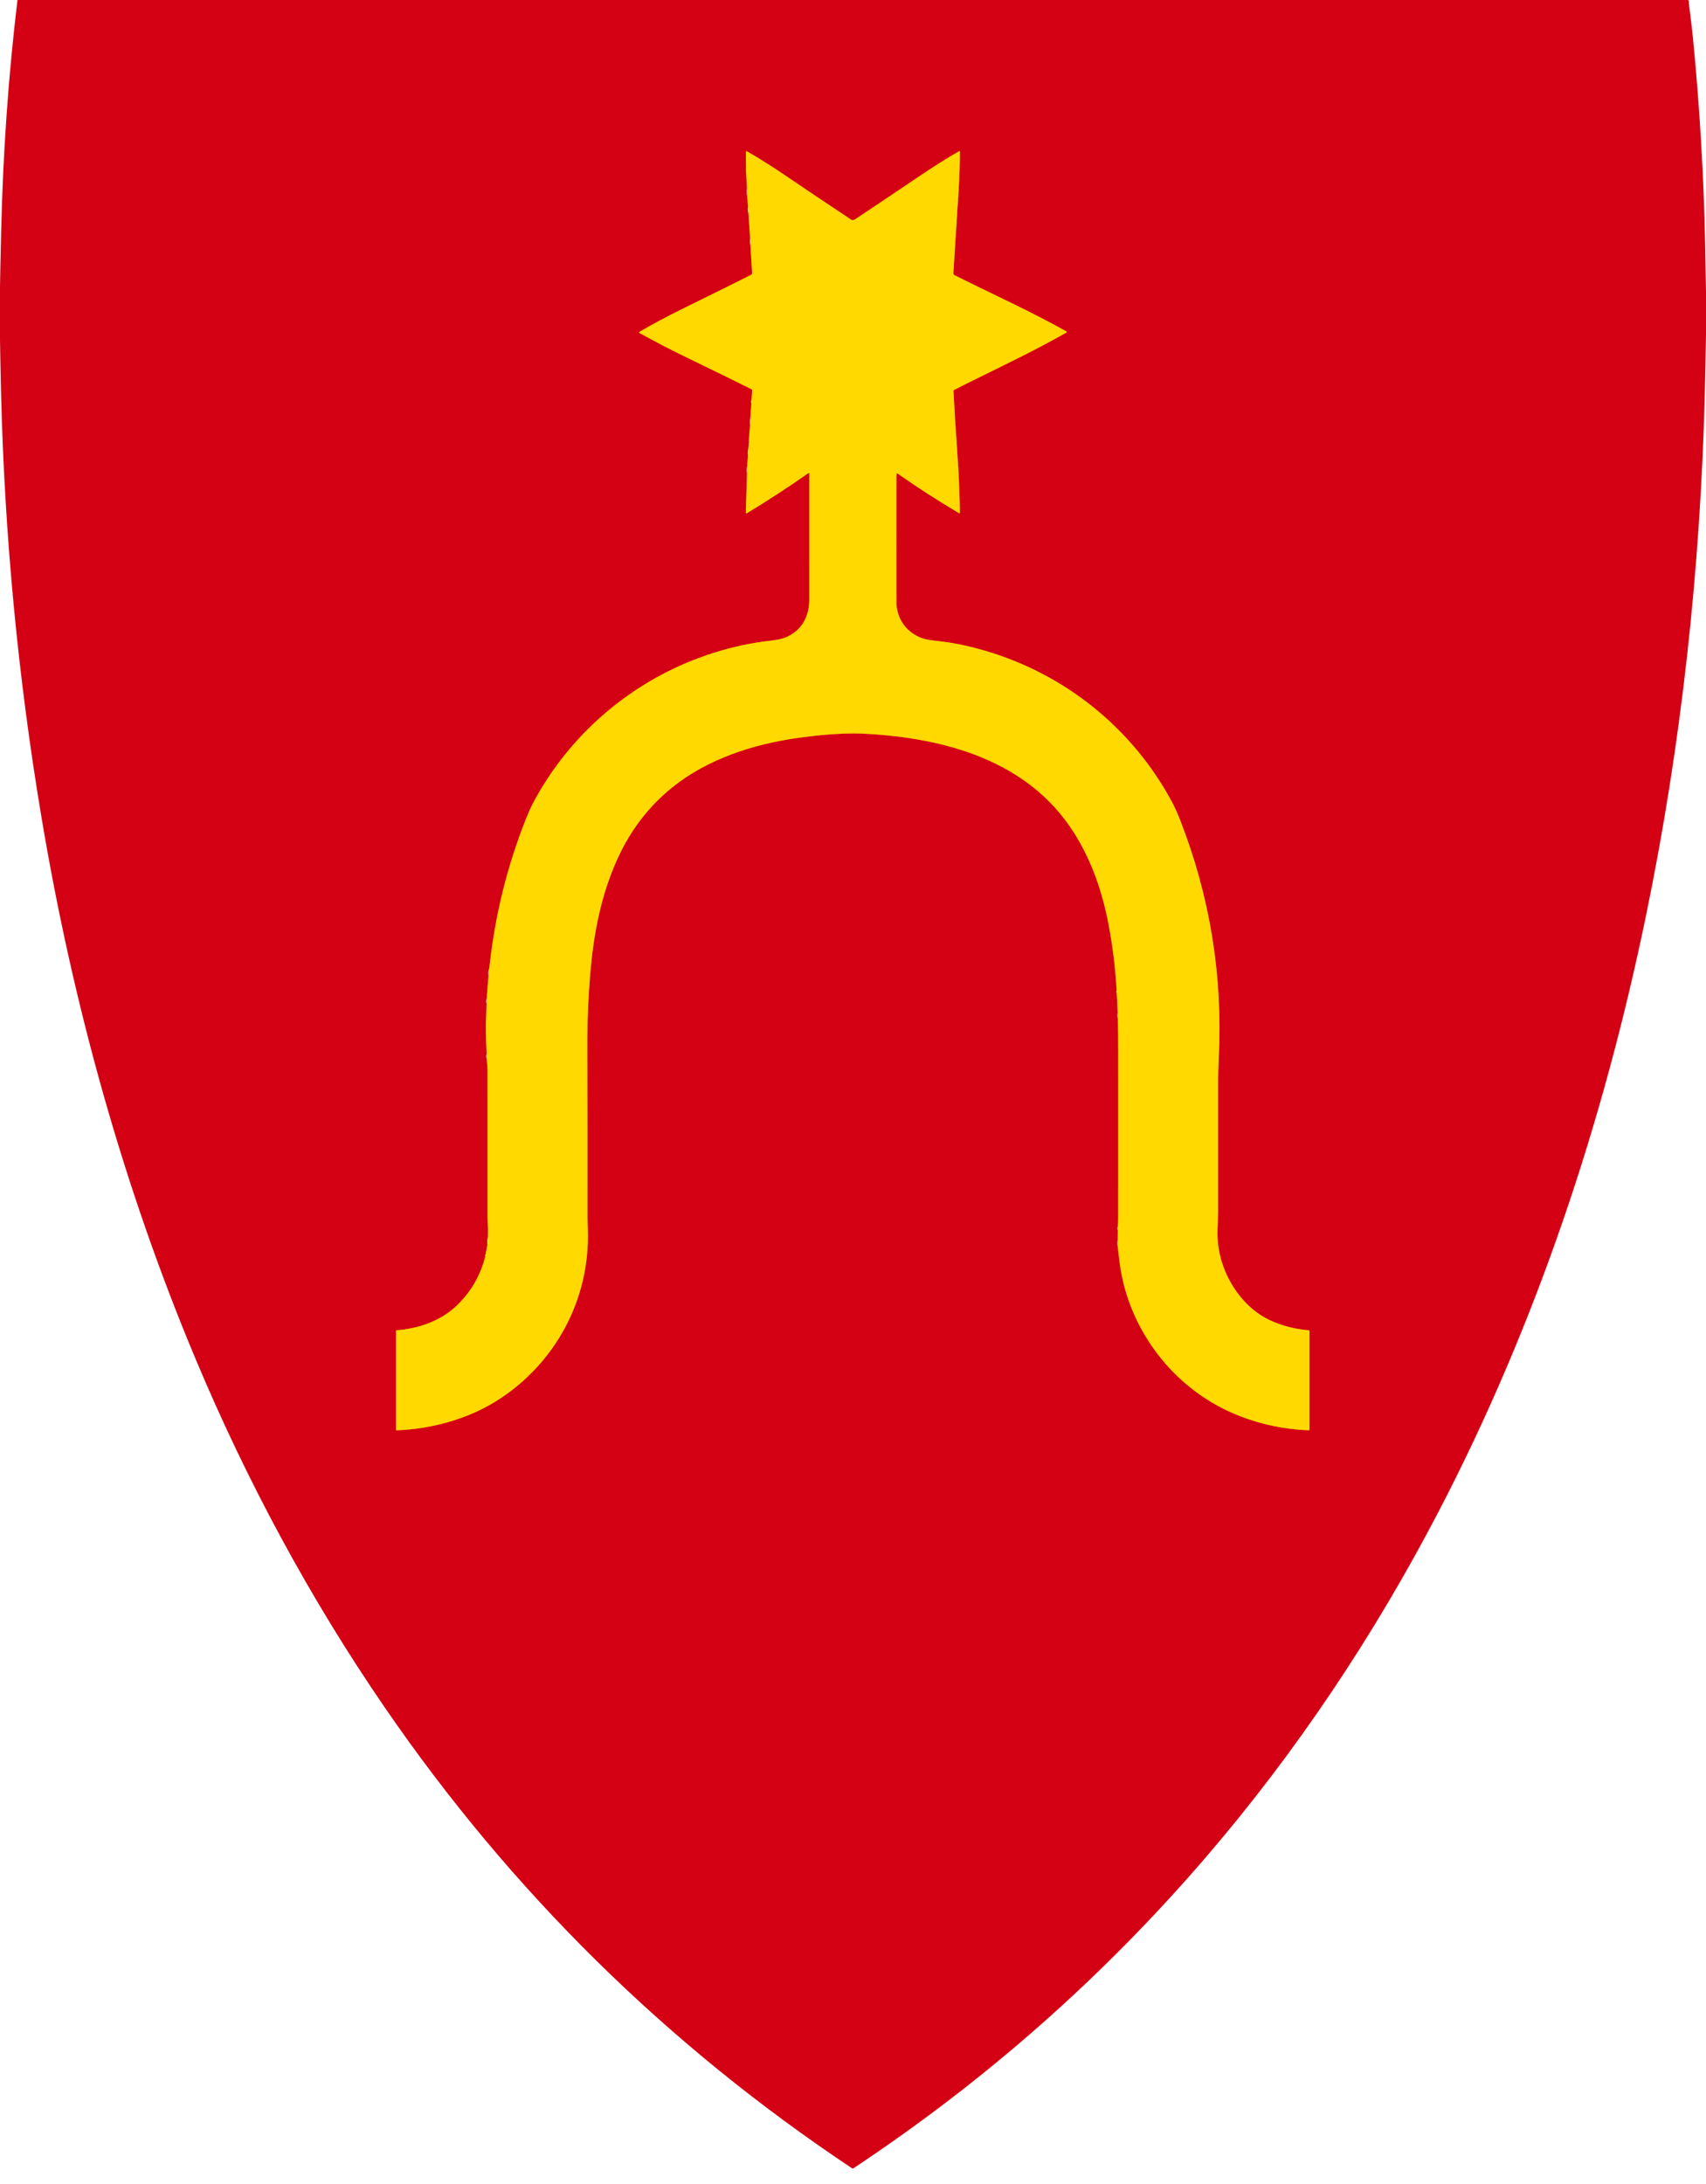<svg width="100" height="128" viewBox="0 0 100 128" fill="none" xmlns="http://www.w3.org/2000/svg">
<g clip-path="url(#clip0_1665_6119)">
<path d="M43.73 10.031L43.785 11.064" stroke="#EA6D0A" stroke-width="2"/>
<path d="M43.797 11.48L43.849 12.142" stroke="#EA6D0A" stroke-width="2"/>
<path d="M43.865 12.453L43.973 13.988" stroke="#EA6D0A" stroke-width="2"/>
<path d="M43.986 14.328L44.086 15.998C44.087 16.02 44.082 16.042 44.071 16.061C44.06 16.08 44.044 16.096 44.024 16.105C43.539 16.354 42.163 17.037 39.897 18.154C39.087 18.552 38.283 18.982 37.486 19.443C37.479 19.446 37.474 19.452 37.47 19.458C37.467 19.465 37.465 19.472 37.465 19.48C37.465 19.487 37.467 19.494 37.471 19.501C37.474 19.507 37.48 19.513 37.486 19.516C38.431 20.036 39.286 20.481 40.053 20.853C41.793 21.696 43.126 22.349 44.053 22.812C44.064 22.818 44.074 22.827 44.081 22.838C44.087 22.85 44.09 22.863 44.09 22.876L44.051 23.451" stroke="#EA6D0A" stroke-width="2"/>
<path d="M44.043 23.641L43.982 24.536" stroke="#EA6D0A" stroke-width="2"/>
<path d="M43.97 24.906L43.922 25.427" stroke="#EA6D0A" stroke-width="2"/>
<path d="M43.904 25.859L43.857 26.349" stroke="#EA6D0A" stroke-width="2"/>
<path d="M43.846 26.691L43.797 27.337" stroke="#EA6D0A" stroke-width="2"/>
<path d="M43.786 27.711L43.718 30.053C43.718 30.059 43.719 30.065 43.722 30.07C43.725 30.075 43.73 30.08 43.735 30.083C43.74 30.086 43.746 30.087 43.752 30.087C43.758 30.087 43.764 30.085 43.769 30.082C44.975 29.356 46.18 28.57 47.384 27.725C47.389 27.721 47.395 27.72 47.401 27.719C47.407 27.719 47.413 27.72 47.418 27.723C47.424 27.726 47.428 27.73 47.431 27.735C47.435 27.74 47.436 27.746 47.437 27.752C47.436 28.156 47.436 30.62 47.436 35.145C47.435 36.096 47.029 36.871 46.21 37.283C45.768 37.507 45.303 37.526 44.864 37.584C43.708 37.736 42.579 38 41.477 38.377" stroke="#EA6D0A" stroke-width="2"/>
<path d="M41.432 38.395C41.034 38.537 40.756 38.64 40.596 38.704C36.672 40.269 33.406 43.141 31.372 46.832C31.182 47.175 31.003 47.559 30.835 47.983C29.726 50.771 29.011 53.669 28.689 56.676C28.682 56.74 28.668 56.798 28.646 56.852" stroke="#EA6D0A" stroke-width="2"/>
<path d="M28.635 57.156L28.531 58.505" stroke="#EA6D0A" stroke-width="2"/>
<path d="M28.519 58.816C28.517 59.113 28.507 59.413 28.491 59.716C28.47 60.098 28.481 60.78 28.524 61.762" stroke="#EA6D0A" stroke-width="2"/>
<path d="M28.531 62.07C28.564 62.383 28.58 62.61 28.58 62.752C28.58 65.589 28.581 68.425 28.58 71.262C28.58 71.605 28.618 72.106 28.595 72.53" stroke="#EA6D0A" stroke-width="2"/>
<path d="M28.57 72.93L28.467 73.516" stroke="#EA6D0A" stroke-width="2"/>
<path d="M28.446 73.634C28.161 74.764 27.598 75.73 26.757 76.533C25.827 77.421 24.518 77.871 23.256 77.962C23.244 77.963 23.233 77.968 23.225 77.976C23.217 77.985 23.213 77.996 23.213 78.008V83.79C23.213 83.795 23.214 83.8 23.216 83.805C23.218 83.81 23.221 83.814 23.225 83.818C23.229 83.821 23.233 83.824 23.238 83.826C23.243 83.828 23.248 83.829 23.254 83.828C25.262 83.751 27.354 83.192 29.069 82.125C32.524 79.975 34.593 76.171 34.455 72.075C34.443 71.707 34.437 71.463 34.437 71.343C34.44 67.739 34.436 64.426 34.425 61.405C34.419 59.813 34.489 58.239 34.633 56.682C34.848 54.373 35.342 52.026 36.389 49.922C37.13 48.436 38.126 47.184 39.378 46.168C41.456 44.481 44.164 43.608 46.804 43.242C47.758 43.109 48.627 43.028 49.411 42.997C49.872 42.979 50.296 42.98 50.683 43.001C55.377 43.248 60.245 44.56 62.93 48.769C63.988 50.426 64.617 52.263 64.983 54.194C65.225 55.471 65.382 56.76 65.454 58.059" stroke="#EA6D0A" stroke-width="2"/>
<path d="M65.457 58.176L65.516 59.363" stroke="#EA6D0A" stroke-width="2"/>
<path d="M65.523 59.707C65.54 60.171 65.547 60.853 65.546 61.753C65.543 66.413 65.543 69.578 65.545 71.247C65.546 71.502 65.539 71.712 65.525 71.877" stroke="#EA6D0A" stroke-width="2"/>
<path d="M65.519 72.113L65.514 72.692" stroke="#EA6D0A" stroke-width="2"/>
<path d="M65.519 73.062C65.542 73.244 65.563 73.427 65.582 73.613C65.739 75.175 66.195 76.63 66.951 77.978C67.84 79.567 69.033 80.866 70.529 81.875C72.322 83.085 74.551 83.748 76.71 83.824C76.715 83.824 76.721 83.823 76.727 83.821C76.732 83.819 76.737 83.816 76.741 83.811C76.745 83.807 76.749 83.803 76.751 83.797C76.753 83.792 76.754 83.786 76.754 83.78V77.999C76.754 77.99 76.751 77.982 76.745 77.976C76.739 77.969 76.731 77.966 76.723 77.965C75.896 77.897 75.127 77.697 74.416 77.362C73.058 76.724 72.057 75.374 71.621 73.968C71.423 73.329 71.339 72.674 71.368 72.003C71.391 71.47 71.403 71.176 71.403 71.12C71.404 68.444 71.404 65.829 71.403 63.276C71.403 62.921 71.415 62.498 71.44 62.006C71.679 57.182 70.923 52.532 69.172 48.055C69.004 47.625 68.828 47.242 68.645 46.906C66.333 42.663 62.455 39.543 57.822 38.161C56.915 37.89 56.053 37.703 55.236 37.6C54.709 37.534 54.33 37.515 53.973 37.373C53.285 37.1 52.774 36.537 52.605 35.809C52.564 35.636 52.544 35.494 52.544 35.382C52.54 32.9 52.54 30.418 52.544 27.938" stroke="#EA6D0A" stroke-width="2"/>
<path d="M52.57 27.739C52.612 27.756 52.644 27.773 52.667 27.788C53.768 28.562 54.949 29.324 56.21 30.075C56.215 30.078 56.222 30.08 56.228 30.08C56.234 30.08 56.241 30.078 56.246 30.075C56.252 30.072 56.256 30.067 56.259 30.062C56.263 30.056 56.264 30.05 56.264 30.043C56.243 28.211 56.13 26.701 55.978 24.507C55.967 24.352 55.938 23.82 55.891 22.91C55.891 22.901 55.893 22.891 55.898 22.882C55.903 22.873 55.91 22.866 55.919 22.861C56.197 22.715 56.483 22.569 56.775 22.424C59.333 21.161 60.63 20.55 62.511 19.49C62.517 19.487 62.522 19.482 62.525 19.476C62.528 19.471 62.53 19.464 62.53 19.457C62.53 19.451 62.528 19.444 62.525 19.439C62.522 19.433 62.517 19.428 62.511 19.425C60.408 18.245 58.106 17.209 55.955 16.129C55.905 16.104 55.882 16.063 55.885 16.008C55.915 15.461 56.01 13.965 56.169 11.518C56.233 10.536 56.265 9.66 56.265 8.892C56.265 8.886 56.263 8.88 56.26 8.875C56.257 8.87 56.253 8.865 56.248 8.862C56.242 8.859 56.237 8.858 56.231 8.858C56.225 8.858 56.219 8.86 56.214 8.863C55.486 9.285 54.701 9.78 53.86 10.348C52.091 11.541 50.839 12.38 50.105 12.865C50.029 12.915 49.954 12.915 49.878 12.865C48.667 12.062 47.289 11.137 45.746 10.092C45.248 9.754 44.589 9.343 43.771 8.86C43.767 8.857 43.762 8.856 43.757 8.855C43.752 8.855 43.747 8.857 43.743 8.859C43.738 8.861 43.735 8.865 43.732 8.869C43.729 8.873 43.728 8.878 43.728 8.883L43.721 9.094" stroke="#EA6D0A" stroke-width="2"/>
<path d="M98.932 0C98.974 0.012 98.996 0.043 98.996 0.091C98.995 0.155 98.995 0.189 98.996 0.191C99.111 1.102 99.187 1.753 99.227 2.147C99.629 6.225 99.871 10.312 99.953 14.408C99.971 15.313 99.986 16.217 100 17.121V19.608C99.983 20.78 99.959 21.952 99.929 23.123C99.668 33.415 98.552 43.66 96.479 53.684C93.973 65.814 90.045 77.601 84.343 88.558C80.568 95.811 76.01 102.648 70.697 108.833C64.663 115.86 57.771 121.942 50.023 127.08C50.011 127.088 49.998 127.092 49.984 127.092C49.97 127.092 49.957 127.088 49.945 127.08C39.089 119.852 29.964 110.858 22.572 100.099C18.169 93.69 14.47 86.811 11.464 79.647C7.228 69.548 4.281 58.886 2.455 48.043C1.064 39.782 0.266 31.428 0.061 22.98C0.036 21.954 0.016 20.926 0 19.899V16.802C0.007 16.287 0.03 15.177 0.071 13.47C0.178 8.895 0.497 4.405 1.025 0H98.932ZM43.72 9.095L43.731 10.033L43.786 11.066C43.767 11.205 43.77 11.344 43.797 11.483L43.849 12.145C43.823 12.252 43.828 12.355 43.864 12.456L43.973 13.99C43.95 14.106 43.954 14.219 43.986 14.331L44.086 16.001C44.087 16.023 44.082 16.044 44.071 16.064C44.06 16.083 44.044 16.098 44.024 16.108C43.539 16.357 42.163 17.039 39.897 18.157C39.087 18.555 38.284 18.985 37.486 19.445C37.48 19.449 37.474 19.454 37.471 19.461C37.467 19.468 37.465 19.475 37.465 19.482C37.465 19.49 37.467 19.497 37.471 19.504C37.475 19.51 37.48 19.515 37.487 19.519C38.431 20.039 39.286 20.484 40.053 20.856C41.793 21.699 43.126 22.352 44.053 22.814C44.065 22.82 44.074 22.83 44.081 22.841C44.087 22.852 44.09 22.865 44.09 22.878L44.051 23.454C44.019 23.516 44.016 23.579 44.043 23.642L43.982 24.537C43.954 24.658 43.95 24.781 43.969 24.908L43.92 25.429L43.903 25.861L43.857 26.351C43.828 26.462 43.824 26.576 43.845 26.692L43.796 27.337C43.767 27.462 43.764 27.588 43.786 27.714L43.719 30.056C43.719 30.062 43.72 30.068 43.723 30.073C43.726 30.078 43.73 30.083 43.735 30.086C43.74 30.089 43.746 30.09 43.752 30.09C43.758 30.09 43.764 30.088 43.769 30.085C44.976 29.358 46.181 28.573 47.384 27.728C47.389 27.724 47.395 27.722 47.401 27.722C47.407 27.721 47.413 27.723 47.419 27.726C47.424 27.728 47.429 27.733 47.432 27.738C47.435 27.743 47.437 27.749 47.437 27.755C47.437 28.158 47.436 30.623 47.436 35.148C47.436 36.099 47.029 36.873 46.211 37.286C45.768 37.51 45.304 37.529 44.864 37.587C43.708 37.738 42.579 38.003 41.477 38.38C41.448 38.381 41.433 38.385 41.432 38.394C41.034 38.536 40.755 38.639 40.596 38.703C36.672 40.268 33.406 43.14 31.372 46.831C31.182 47.175 31.003 47.559 30.835 47.982C29.726 50.77 29.011 53.668 28.688 56.676C28.681 56.739 28.668 56.798 28.646 56.851C28.62 56.951 28.616 57.053 28.634 57.157L28.53 58.506C28.496 58.606 28.492 58.709 28.518 58.817C28.516 59.114 28.506 59.414 28.49 59.717C28.469 60.099 28.48 60.781 28.523 61.763C28.494 61.863 28.496 61.966 28.53 62.072C28.563 62.385 28.579 62.612 28.579 62.754C28.58 65.591 28.58 68.428 28.579 71.264C28.579 71.608 28.618 72.108 28.594 72.532C28.563 72.664 28.555 72.797 28.571 72.932L28.467 73.518C28.439 73.541 28.431 73.58 28.445 73.635C28.161 74.765 27.598 75.731 26.757 76.534C25.826 77.422 24.517 77.872 23.256 77.963C23.244 77.964 23.233 77.969 23.225 77.978C23.217 77.986 23.212 77.997 23.212 78.009V83.791C23.212 83.796 23.213 83.801 23.216 83.806C23.218 83.811 23.221 83.815 23.224 83.819C23.228 83.823 23.233 83.825 23.238 83.827C23.243 83.829 23.248 83.83 23.253 83.829C25.261 83.752 27.354 83.193 29.068 82.127C32.523 79.976 34.592 76.172 34.455 72.076C34.443 71.708 34.436 71.464 34.436 71.344C34.44 67.74 34.436 64.428 34.425 61.407C34.419 59.815 34.488 58.24 34.633 56.683C34.847 54.375 35.342 52.027 36.389 49.924C37.129 48.437 38.126 47.186 39.378 46.169C41.456 44.482 44.163 43.609 46.804 43.243C47.757 43.111 48.626 43.029 49.411 42.998C49.871 42.98 50.295 42.981 50.683 43.002C55.377 43.249 60.244 44.561 62.93 48.77C63.987 50.428 64.616 52.265 64.983 54.195C65.225 55.473 65.382 56.761 65.454 58.06C65.424 58.116 65.425 58.156 65.457 58.178L65.515 59.365C65.488 59.483 65.491 59.597 65.523 59.707C65.539 60.171 65.547 60.853 65.546 61.752C65.542 66.412 65.542 69.577 65.544 71.247C65.545 71.502 65.538 71.712 65.524 71.877C65.488 71.957 65.487 72.035 65.52 72.113L65.514 72.692C65.49 72.817 65.491 72.942 65.518 73.065C65.542 73.246 65.563 73.43 65.581 73.616C65.739 75.178 66.195 76.633 66.95 77.981C67.84 79.57 69.033 80.868 70.529 81.878C72.322 83.088 74.551 83.751 76.709 83.826C76.715 83.826 76.721 83.826 76.726 83.823C76.732 83.821 76.737 83.818 76.741 83.814C76.745 83.81 76.748 83.805 76.75 83.8C76.753 83.795 76.754 83.789 76.754 83.783V78.001C76.754 77.993 76.751 77.984 76.745 77.978C76.739 77.972 76.731 77.968 76.723 77.968C75.896 77.9 75.127 77.699 74.415 77.365C73.057 76.727 72.057 75.377 71.621 73.971C71.423 73.332 71.338 72.677 71.368 72.006C71.391 71.473 71.403 71.179 71.403 71.123C71.403 68.446 71.403 65.832 71.403 63.279C71.403 62.924 71.415 62.5 71.44 62.008C71.679 57.185 70.923 52.535 69.172 48.058C69.003 47.627 68.828 47.244 68.644 46.908C66.333 42.665 62.454 39.546 57.822 38.163C56.914 37.892 56.052 37.706 55.236 37.603C54.709 37.537 54.33 37.518 53.973 37.376C53.285 37.103 52.773 36.539 52.604 35.812C52.564 35.639 52.544 35.496 52.543 35.385C52.54 32.903 52.54 30.421 52.543 27.94L52.569 27.741C52.611 27.757 52.644 27.774 52.666 27.789C53.767 28.563 54.948 29.326 56.209 30.076C56.215 30.079 56.221 30.081 56.227 30.081C56.234 30.081 56.24 30.079 56.245 30.076C56.251 30.073 56.256 30.068 56.259 30.063C56.262 30.057 56.264 30.051 56.263 30.044C56.242 28.212 56.13 26.702 55.977 24.508C55.967 24.354 55.938 23.821 55.891 22.912C55.89 22.902 55.892 22.892 55.897 22.883C55.902 22.875 55.91 22.867 55.919 22.863C56.197 22.716 56.482 22.57 56.774 22.426C59.332 21.162 60.629 20.551 62.51 19.491C62.516 19.488 62.521 19.483 62.524 19.477C62.528 19.472 62.529 19.465 62.529 19.459C62.529 19.452 62.528 19.445 62.524 19.44C62.521 19.434 62.516 19.429 62.51 19.426C60.408 18.246 58.105 17.211 55.955 16.13C55.905 16.105 55.881 16.064 55.884 16.009C55.915 15.462 56.01 13.966 56.169 11.52C56.233 10.537 56.264 9.661 56.264 8.893C56.264 8.887 56.263 8.881 56.26 8.876C56.257 8.871 56.252 8.867 56.247 8.864C56.242 8.861 56.236 8.859 56.23 8.859C56.224 8.859 56.218 8.861 56.213 8.864C55.485 9.286 54.7 9.781 53.859 10.349C52.09 11.543 50.839 12.382 50.104 12.866C50.029 12.916 49.953 12.916 49.877 12.866C48.666 12.063 47.289 11.138 45.745 10.093C45.247 9.755 44.589 9.345 43.77 8.861C43.766 8.858 43.761 8.857 43.756 8.857C43.751 8.857 43.746 8.858 43.742 8.86C43.738 8.863 43.734 8.866 43.731 8.87C43.729 8.874 43.727 8.879 43.727 8.884L43.72 9.095Z" fill="#D40014"/>
<path d="M52.57 27.739C52.547 27.778 52.538 27.845 52.544 27.939C52.54 30.42 52.54 32.901 52.544 35.384C52.544 35.495 52.565 35.638 52.605 35.81C52.774 36.538 53.285 37.102 53.973 37.375C54.33 37.517 54.709 37.536 55.236 37.602C56.053 37.705 56.915 37.891 57.822 38.162C62.455 39.545 66.333 42.664 68.645 46.907C68.828 47.243 69.004 47.626 69.172 48.057C70.923 52.533 71.679 57.184 71.44 62.007C71.415 62.499 71.403 62.922 71.403 63.277C71.404 65.831 71.404 68.445 71.403 71.122C71.403 71.178 71.391 71.472 71.368 72.004C71.339 72.675 71.423 73.331 71.621 73.97C72.057 75.376 73.058 76.725 74.416 77.364C75.127 77.698 75.897 77.899 76.723 77.966C76.732 77.967 76.74 77.971 76.745 77.977C76.751 77.983 76.754 77.992 76.754 78V83.782C76.754 83.788 76.753 83.793 76.751 83.799C76.749 83.804 76.745 83.809 76.741 83.813C76.737 83.817 76.732 83.82 76.727 83.822C76.721 83.824 76.716 83.825 76.71 83.825C74.551 83.749 72.322 83.087 70.529 81.877C69.033 80.867 67.841 79.568 66.951 77.98C66.195 76.632 65.739 75.177 65.582 73.615C65.563 73.429 65.542 73.245 65.519 73.064L65.514 72.69L65.52 72.111L65.525 71.876C65.539 71.711 65.545 71.501 65.545 71.246C65.542 69.576 65.543 66.411 65.546 61.751C65.547 60.851 65.539 60.169 65.523 59.706L65.516 59.364L65.457 58.177L65.454 58.059C65.382 56.76 65.225 55.471 64.983 54.194C64.617 52.263 63.988 50.426 62.93 48.769C60.245 44.56 55.377 43.248 50.683 43.001C50.296 42.98 49.872 42.979 49.411 42.997C48.627 43.028 47.758 43.109 46.804 43.242C44.164 43.608 41.456 44.481 39.378 46.168C38.126 47.185 37.13 48.436 36.389 49.922C35.342 52.026 34.848 54.373 34.633 56.682C34.489 58.239 34.419 59.813 34.425 61.405C34.436 64.427 34.44 67.739 34.437 71.343C34.437 71.463 34.443 71.707 34.455 72.075C34.593 76.171 32.524 79.975 29.069 82.125C27.354 83.192 25.262 83.751 23.254 83.828C23.248 83.829 23.243 83.828 23.238 83.826C23.233 83.824 23.229 83.821 23.225 83.818C23.221 83.814 23.218 83.81 23.216 83.805C23.214 83.8 23.213 83.795 23.213 83.79V78.008C23.213 77.996 23.217 77.985 23.225 77.976C23.233 77.968 23.244 77.963 23.256 77.962C24.518 77.871 25.827 77.421 26.757 76.533C27.598 75.73 28.161 74.764 28.446 73.634L28.467 73.517L28.571 72.931L28.595 72.531C28.618 72.107 28.58 71.606 28.58 71.263C28.58 68.427 28.58 65.59 28.579 62.753C28.579 62.611 28.563 62.384 28.531 62.071L28.523 61.762C28.48 60.78 28.47 60.097 28.49 59.716C28.507 59.413 28.516 59.113 28.519 58.816L28.531 58.505L28.635 57.156L28.647 56.85C28.668 56.797 28.682 56.738 28.689 56.674C29.011 53.667 29.727 50.769 30.835 47.981C31.003 47.557 31.182 47.173 31.372 46.83C33.406 43.139 36.672 40.267 40.596 38.702C40.756 38.638 41.035 38.535 41.432 38.393L41.477 38.379C42.58 38.002 43.709 37.737 44.865 37.585C45.304 37.527 45.769 37.508 46.211 37.285C47.03 36.872 47.436 36.098 47.437 35.146C47.437 30.621 47.437 28.157 47.437 27.754C47.437 27.748 47.436 27.742 47.432 27.737C47.429 27.731 47.425 27.727 47.419 27.724C47.414 27.722 47.408 27.72 47.402 27.721C47.396 27.721 47.39 27.723 47.385 27.727C46.181 28.571 44.976 29.357 43.77 30.084C43.764 30.087 43.759 30.089 43.753 30.089C43.747 30.089 43.741 30.087 43.736 30.084C43.73 30.081 43.726 30.077 43.723 30.072C43.721 30.067 43.719 30.061 43.719 30.055L43.787 27.713L43.796 27.336L43.846 26.69L43.857 26.349L43.904 25.86L43.921 25.428L43.969 24.907L43.983 24.536L44.043 23.641L44.051 23.452L44.09 22.877C44.091 22.864 44.088 22.851 44.081 22.84C44.075 22.828 44.065 22.819 44.053 22.813C43.127 22.351 41.793 21.698 40.053 20.854C39.287 20.483 38.431 20.037 37.487 19.518C37.481 19.514 37.475 19.509 37.471 19.502C37.468 19.496 37.465 19.489 37.465 19.481C37.465 19.474 37.467 19.466 37.471 19.46C37.475 19.453 37.48 19.448 37.486 19.444C38.284 18.983 39.088 18.554 39.897 18.155C42.164 17.038 43.539 16.355 44.025 16.107C44.044 16.097 44.06 16.081 44.071 16.062C44.082 16.043 44.087 16.021 44.086 15.999L43.986 14.33L43.973 13.989L43.865 12.454L43.85 12.144L43.797 11.482L43.786 11.065L43.731 10.032L43.721 9.094L43.727 8.883C43.728 8.878 43.729 8.873 43.732 8.869C43.734 8.865 43.738 8.861 43.742 8.859C43.747 8.857 43.752 8.855 43.757 8.855C43.762 8.856 43.767 8.857 43.771 8.86C44.589 9.343 45.248 9.754 45.746 10.092C47.289 11.137 48.666 12.062 49.878 12.865C49.954 12.915 50.029 12.915 50.105 12.865C50.839 12.38 52.091 11.541 53.86 10.348C54.701 9.78 55.485 9.285 56.214 8.863C56.219 8.86 56.224 8.858 56.23 8.858C56.236 8.858 56.242 8.859 56.248 8.862C56.253 8.865 56.257 8.87 56.26 8.875C56.263 8.88 56.264 8.886 56.264 8.892C56.265 9.66 56.233 10.536 56.169 11.518C56.01 13.965 55.915 15.461 55.885 16.008C55.882 16.063 55.905 16.104 55.955 16.129C58.105 17.209 60.408 18.245 62.511 19.425C62.516 19.428 62.521 19.433 62.525 19.439C62.528 19.444 62.53 19.451 62.53 19.457C62.53 19.464 62.528 19.471 62.525 19.476C62.521 19.482 62.516 19.487 62.511 19.49C60.63 20.55 59.333 21.161 56.775 22.424C56.482 22.569 56.197 22.715 55.919 22.861C55.91 22.866 55.903 22.873 55.898 22.882C55.893 22.891 55.89 22.901 55.891 22.91C55.938 23.82 55.967 24.352 55.977 24.507C56.13 26.701 56.243 28.211 56.264 30.043C56.264 30.05 56.262 30.056 56.259 30.062C56.256 30.067 56.252 30.072 56.246 30.075C56.24 30.078 56.234 30.08 56.228 30.08C56.221 30.08 56.215 30.078 56.21 30.075C54.949 29.324 53.767 28.562 52.666 27.788C52.644 27.773 52.612 27.756 52.57 27.739Z" fill="#FFD900"/>
</g>
<defs>
<clipPath id="clip0_1665_6119">
<rect width="100" height="127.163" fill="white"/>
</clipPath>
</defs>
</svg>
